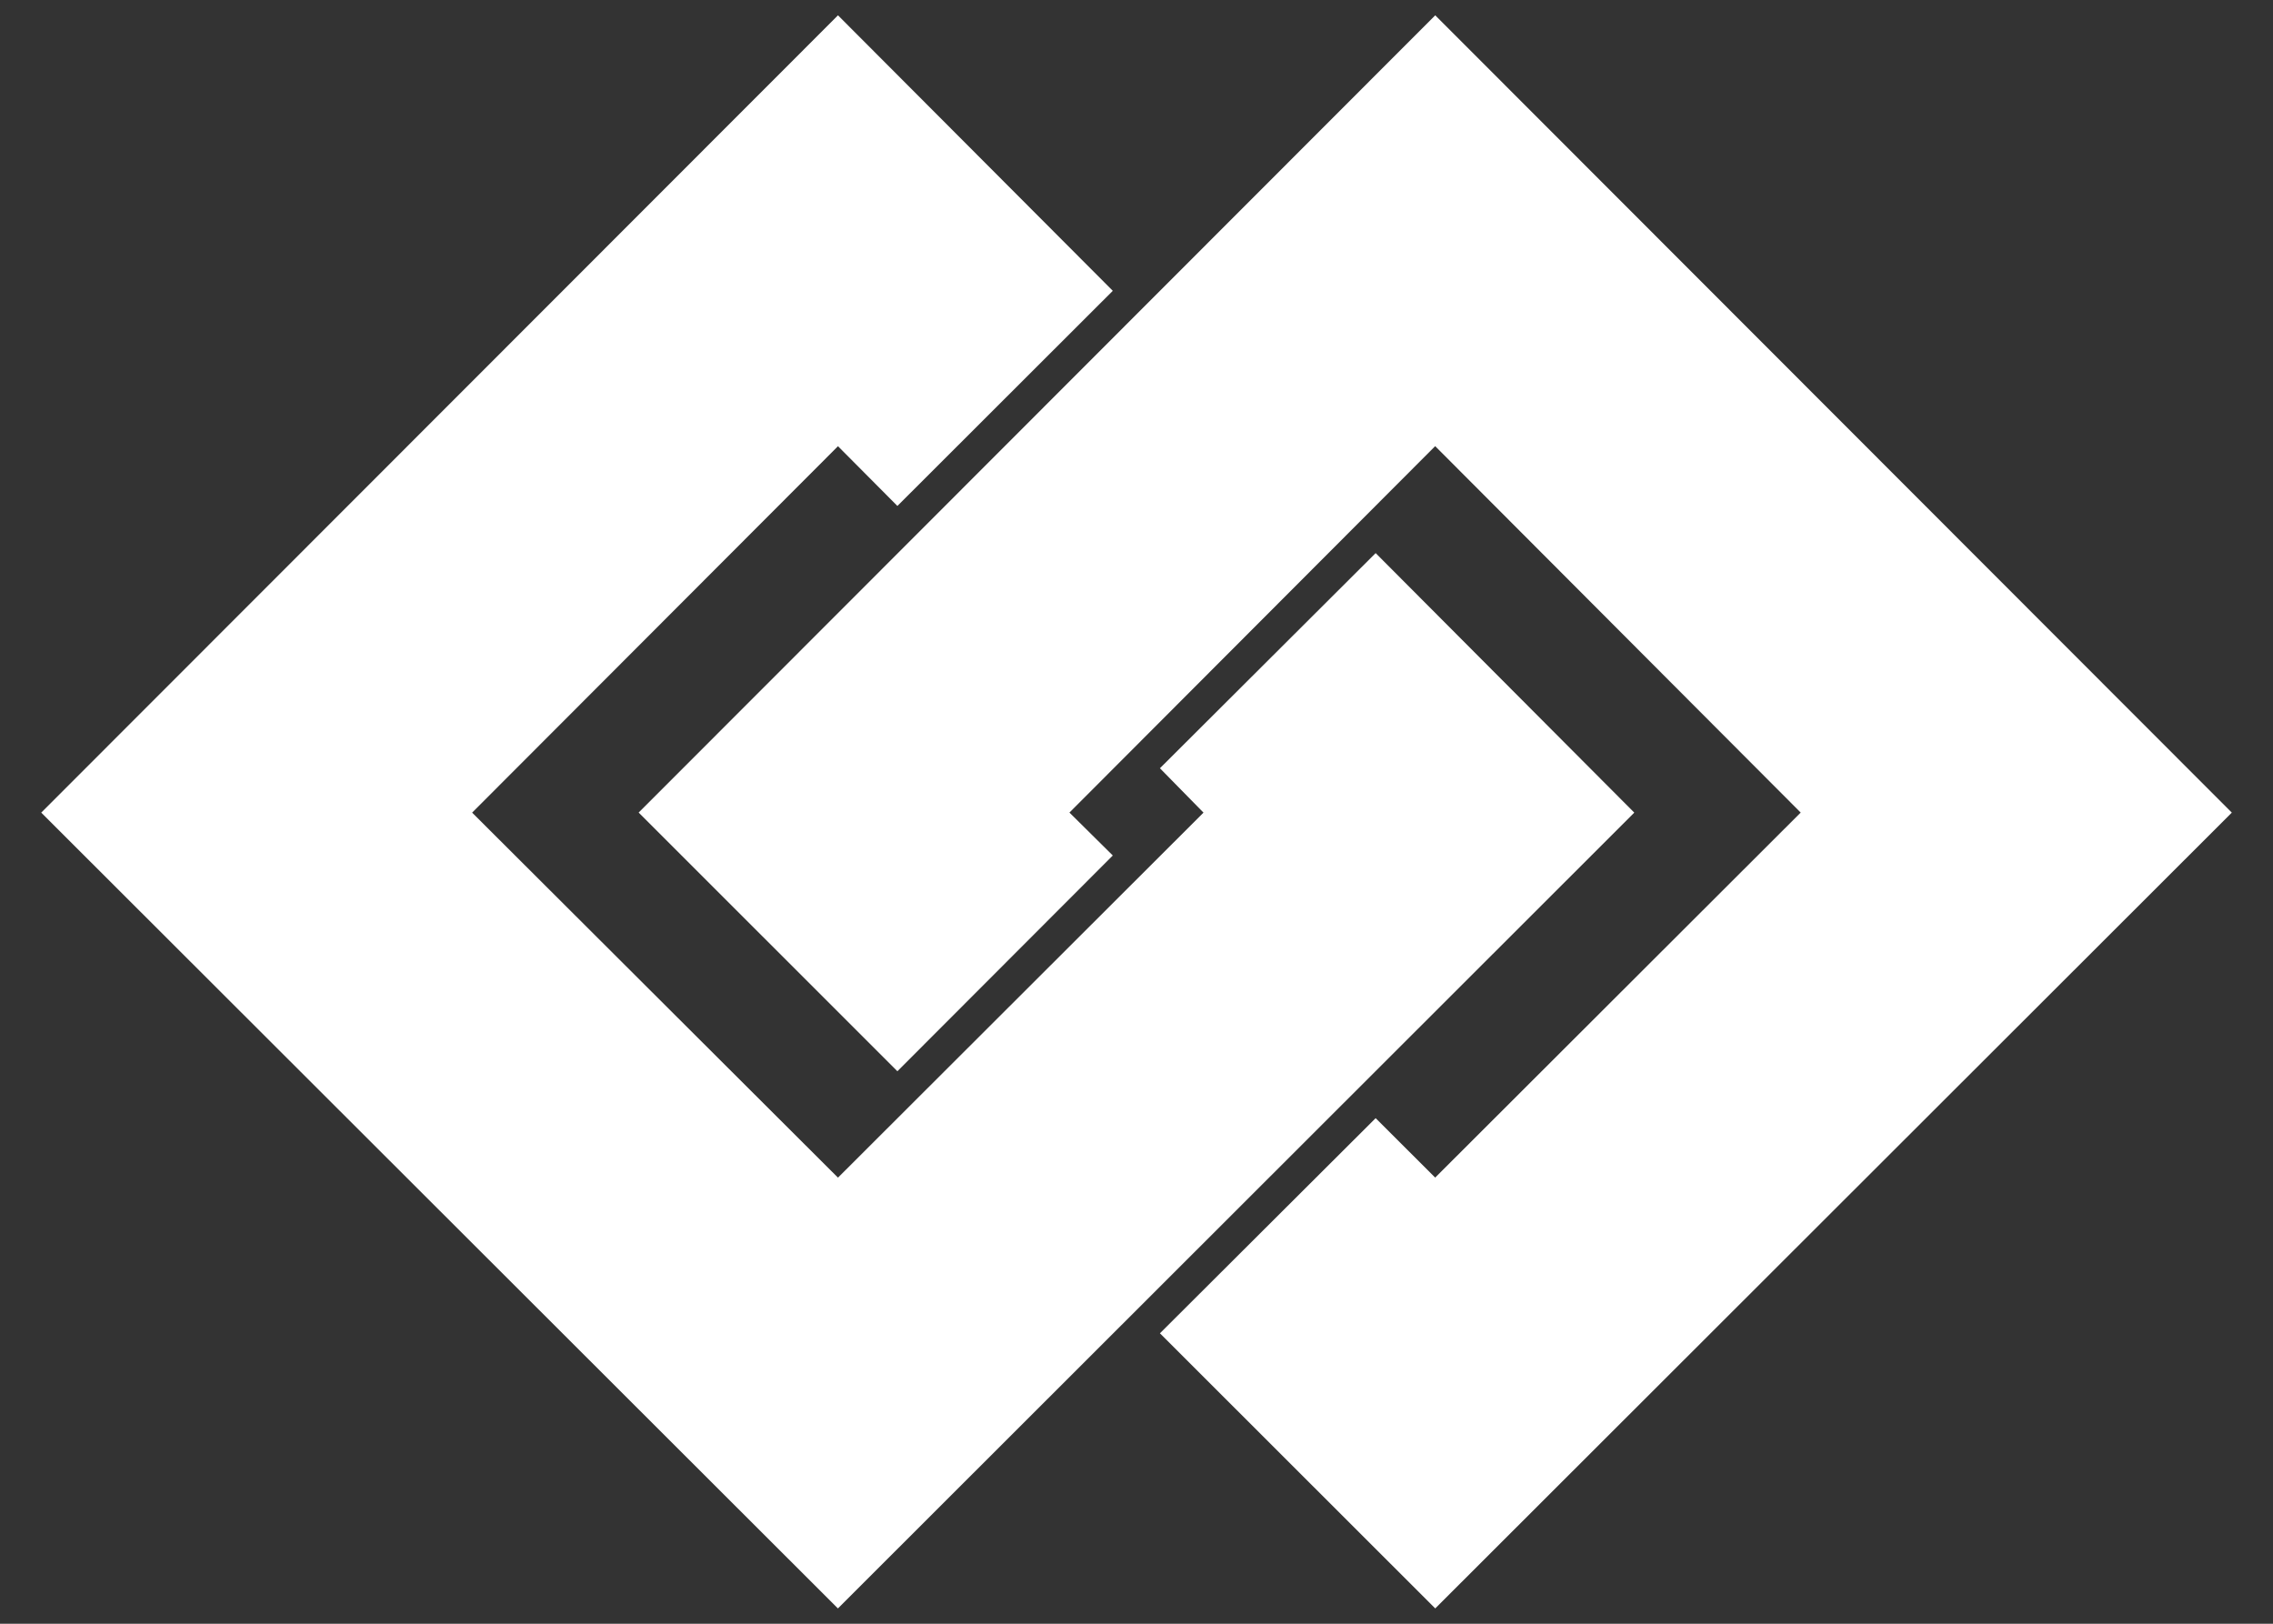 <?xml version="1.0" encoding="UTF-8"?>
<svg xmlns="http://www.w3.org/2000/svg" version="1.1" viewBox="0 0 42 30">
  <rect x="0" y="0" width="42" height="30" fill="#333333" stroke="none"/>
  <!-- Generator: Adobe Illustrator 28.6.0, SVG Export Plug-In . SVG Version: 1.2.0 Build 709)  -->
  <g>
    <g id="_レイヤー_1" data-name="レイヤー_1">
      <path d="M16.582,9.348l-1.098-1.104-6.76,6.77,6.76,6.744,6.754-6.744-.805-.82,3.986-3.975,4.779,4.795-14.715,14.703L.762,15.014,15.484.283l5.078,5.09-3.98,3.975ZM21.434,24.635l5.086,5.082,14.719-14.703L26.52.283l-14.719,14.73,4.781,4.779,3.98-3.986-.801-.793,6.758-6.77,6.754,6.77-6.754,6.744-1.1-1.098-3.986,3.975Z" fill="#fff"/>
    </g>
  </g>
</svg>